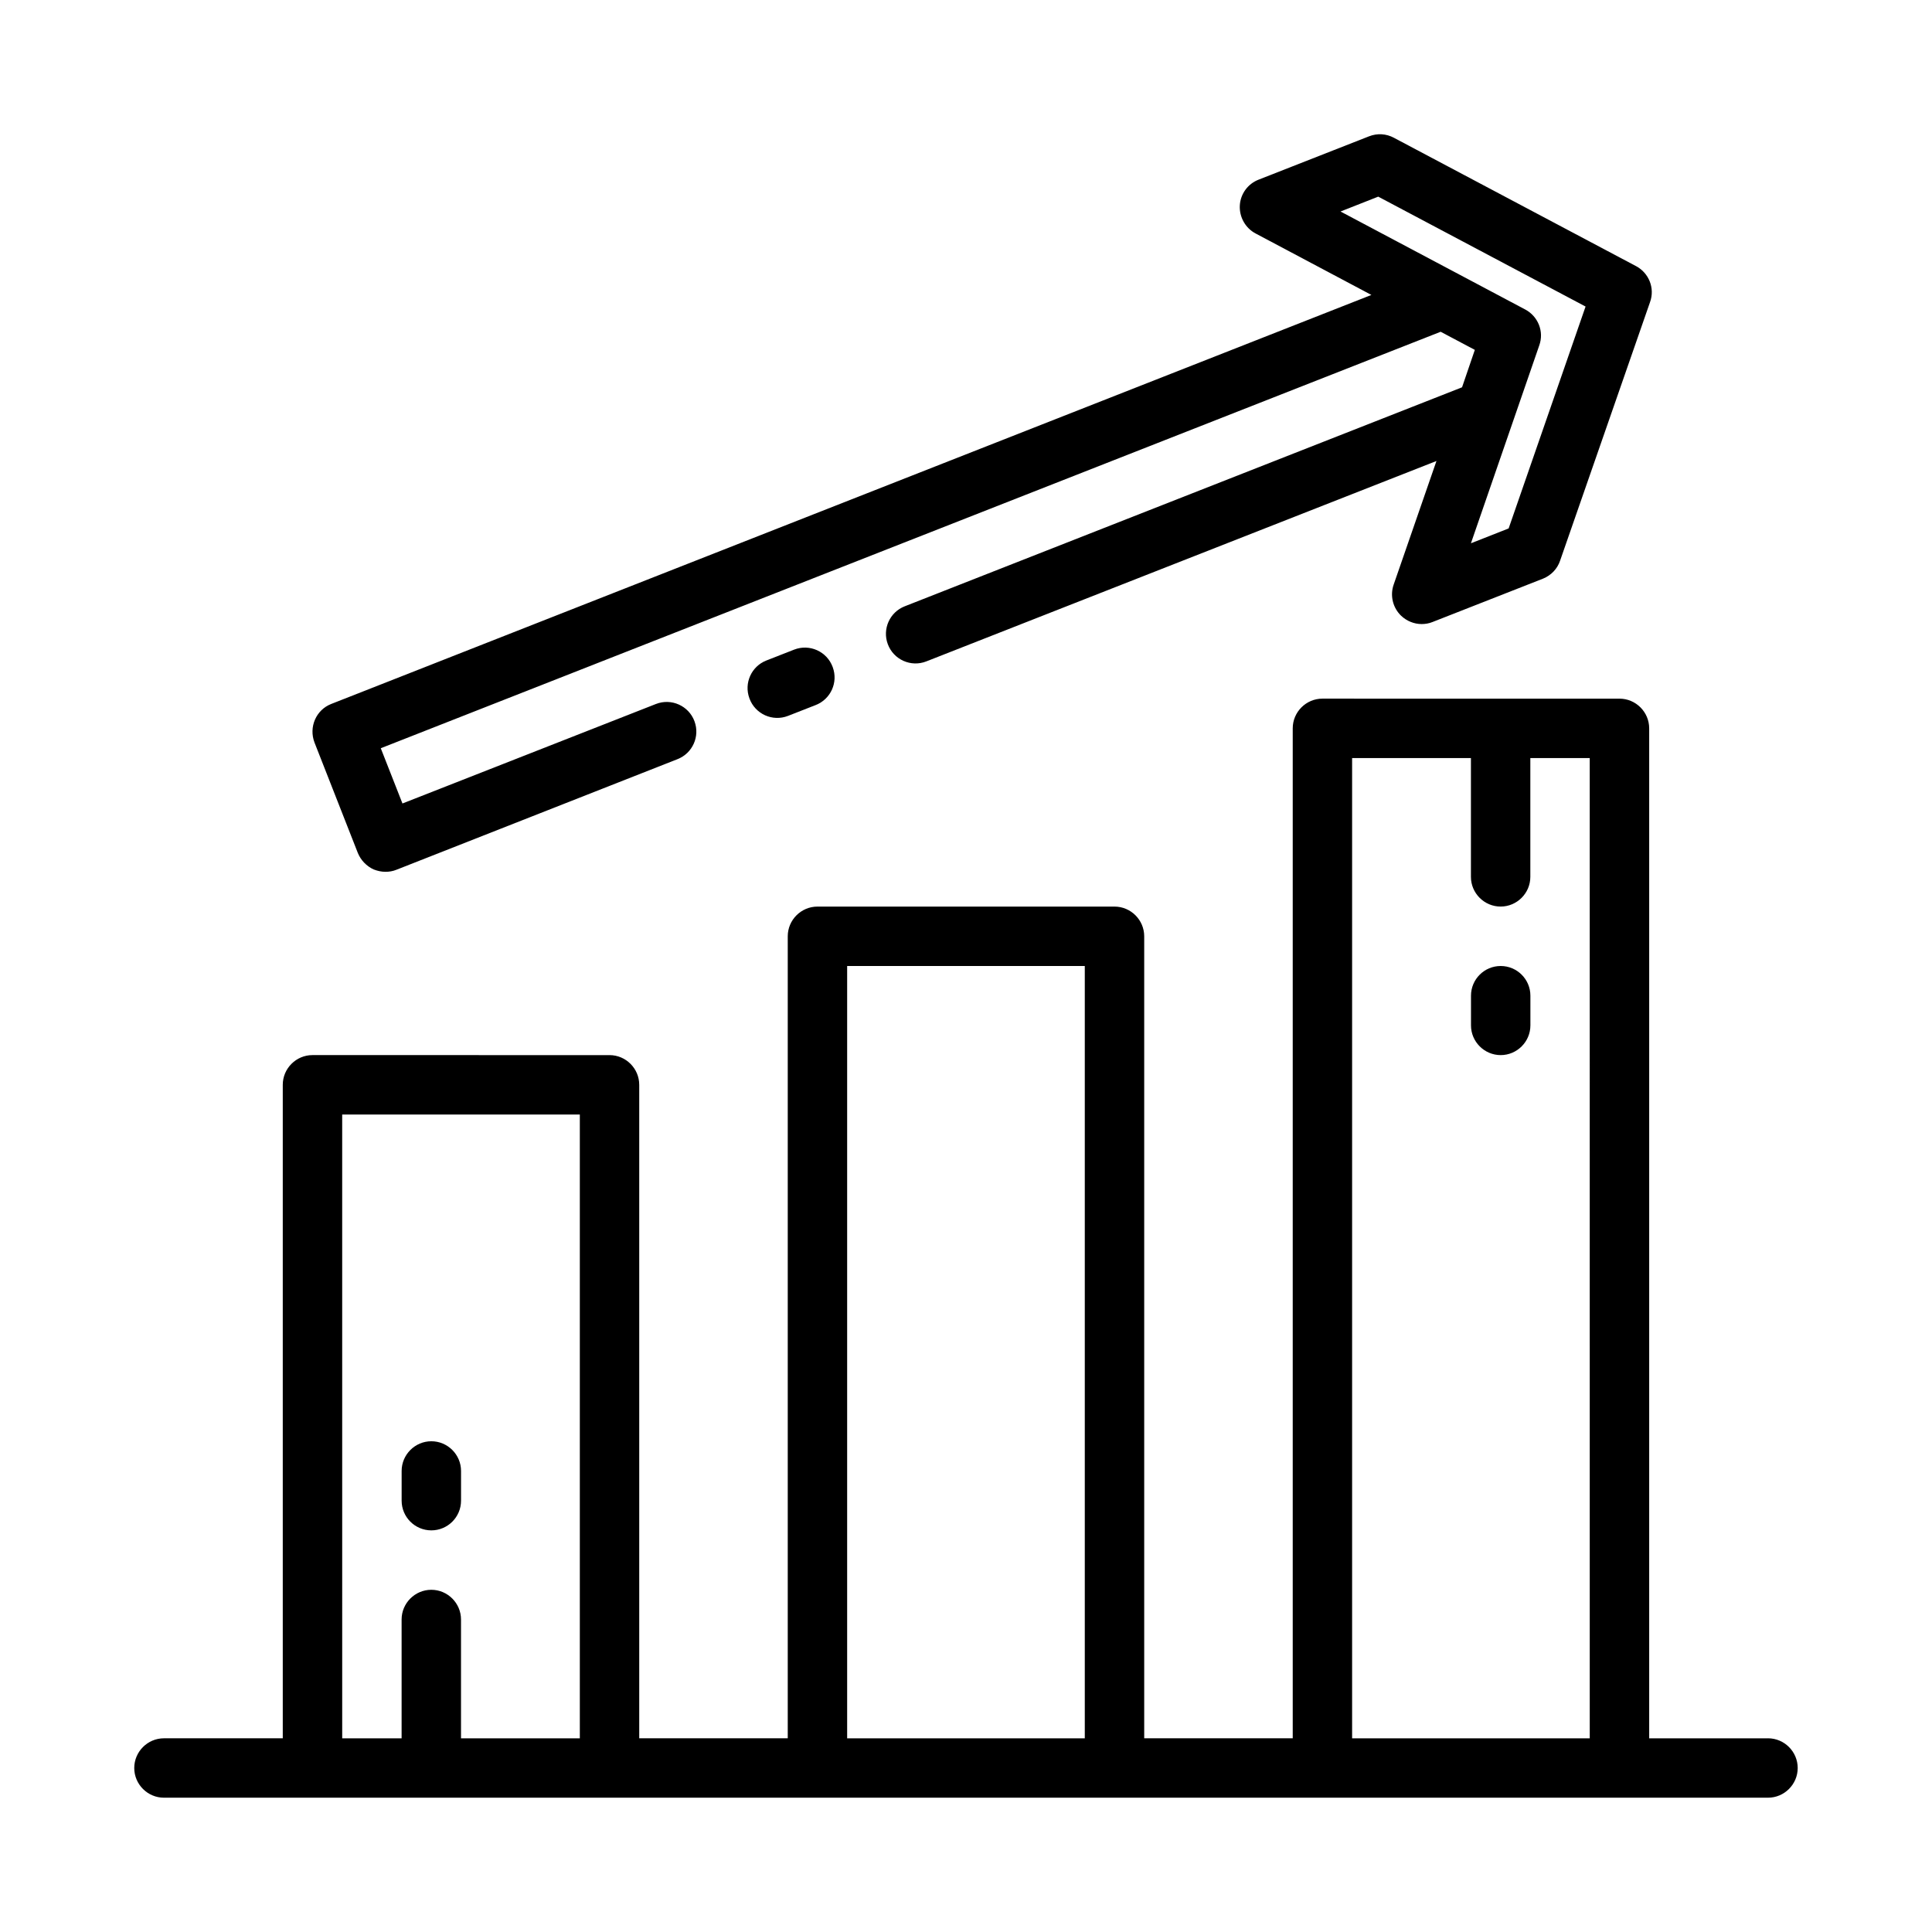 <?xml version="1.0" encoding="UTF-8"?>
<!-- The Best Svg Icon site in the world: iconSvg.co, Visit us! https://iconsvg.co -->
<svg fill="#000000" width="800px" height="800px" version="1.1" viewBox="144 144 512 512" xmlns="http://www.w3.org/2000/svg">
 <g>
  <path d="m612.54 604.67h-31.488v-267.65c0-4.328-3.543-7.871-7.871-7.871l-78.723-0.004c-4.328 0-7.871 3.543-7.871 7.871v267.65h-39.359v-212.54c0-4.328-3.543-7.871-7.871-7.871h-78.723c-4.328 0-7.871 3.543-7.871 7.871v212.54h-39.359v-173.18c0-4.328-3.543-7.871-7.871-7.871l-78.723-0.004c-4.328 0-7.871 3.543-7.871 7.871v173.18l-31.488 0.004c-4.328 0-7.871 3.543-7.871 7.871s3.543 7.871 7.871 7.871h425.09c4.328 0 7.871-3.543 7.871-7.871s-3.543-7.871-7.871-7.871zm-314.88 0h-31.488v-31.488c0-4.328-3.543-7.871-7.871-7.871-4.328 0-7.871 3.543-7.871 7.871v31.488h-15.742l-0.004-165.31h62.977zm133.82 0h-62.977v-204.67h62.977zm133.82 0h-62.977v-259.78h31.488v31.488c0 4.328 3.543 7.871 7.871 7.871 4.328 0 7.871-3.543 7.871-7.871v-31.488h15.742zm12.277-390.14-64.156-34.008c-2.047-1.102-4.41-1.258-6.613-0.395l-29.285 11.492c-2.832 1.102-4.801 3.777-4.961 6.848-0.156 3.07 1.496 5.984 4.172 7.398l30.699 16.297-275.67 108.4c-4.016 1.574-5.984 6.141-4.41 10.234l11.492 29.285c0.789 1.891 2.281 3.465 4.172 4.328 1.023 0.395 2.047 0.629 3.148 0.629 0.945 0 1.969-0.156 2.914-0.551l74.484-29.309c3.969-1.559 5.969-6.016 4.488-10.012v-0.008c-1.52-4.125-6.133-6.195-10.227-4.59l-67.168 26.363-5.746-14.641 280.88-110.37 9.055 4.801-3.387 9.918-147.7 58.039c-3.977 1.559-5.969 6.016-4.488 10.012 1.52 4.125 6.133 6.195 10.227 4.582l135.18-53.105-11.336 32.746c-1.023 2.914-0.234 6.141 1.969 8.266 1.496 1.418 3.465 2.203 5.434 2.203 0.945 0 1.969-0.156 2.914-0.551l29.285-11.492c2.125-0.867 3.777-2.598 4.488-4.723l23.852-68.566c1.332-3.699-0.32-7.715-3.707-9.523zm-33.77 69.508-9.996 3.938 18.105-52.426c1.34-3.699-0.316-7.715-3.699-9.523l-48.965-25.977 9.996-3.938 54.945 29.125z"/>
  <path d="m360.18 330.84-7.344 2.875c-4.094 1.598-8.707-0.48-10.219-4.606l-0.023-0.07c-1.473-4.008 0.535-8.453 4.512-10.004l7.344-2.875c4.094-1.598 8.707 0.48 10.219 4.606l0.023 0.07c1.469 4.004-0.539 8.453-4.512 10.004z"/>
  <path d="m266.18 533.82v7.871c0 4.344-3.527 7.871-7.871 7.871s-7.871-3.527-7.871-7.871v-7.871c0-4.328 3.543-7.871 7.871-7.871 4.328-0.004 7.871 3.539 7.871 7.871z"/>
  <path d="m541.7 400c4.344 0 7.871 3.527 7.871 7.871v7.871c0 4.328-3.543 7.871-7.871 7.871-4.328 0-7.871-3.543-7.871-7.871v-7.871c0-4.348 3.523-7.871 7.871-7.871z"/>
 </g>
</svg>